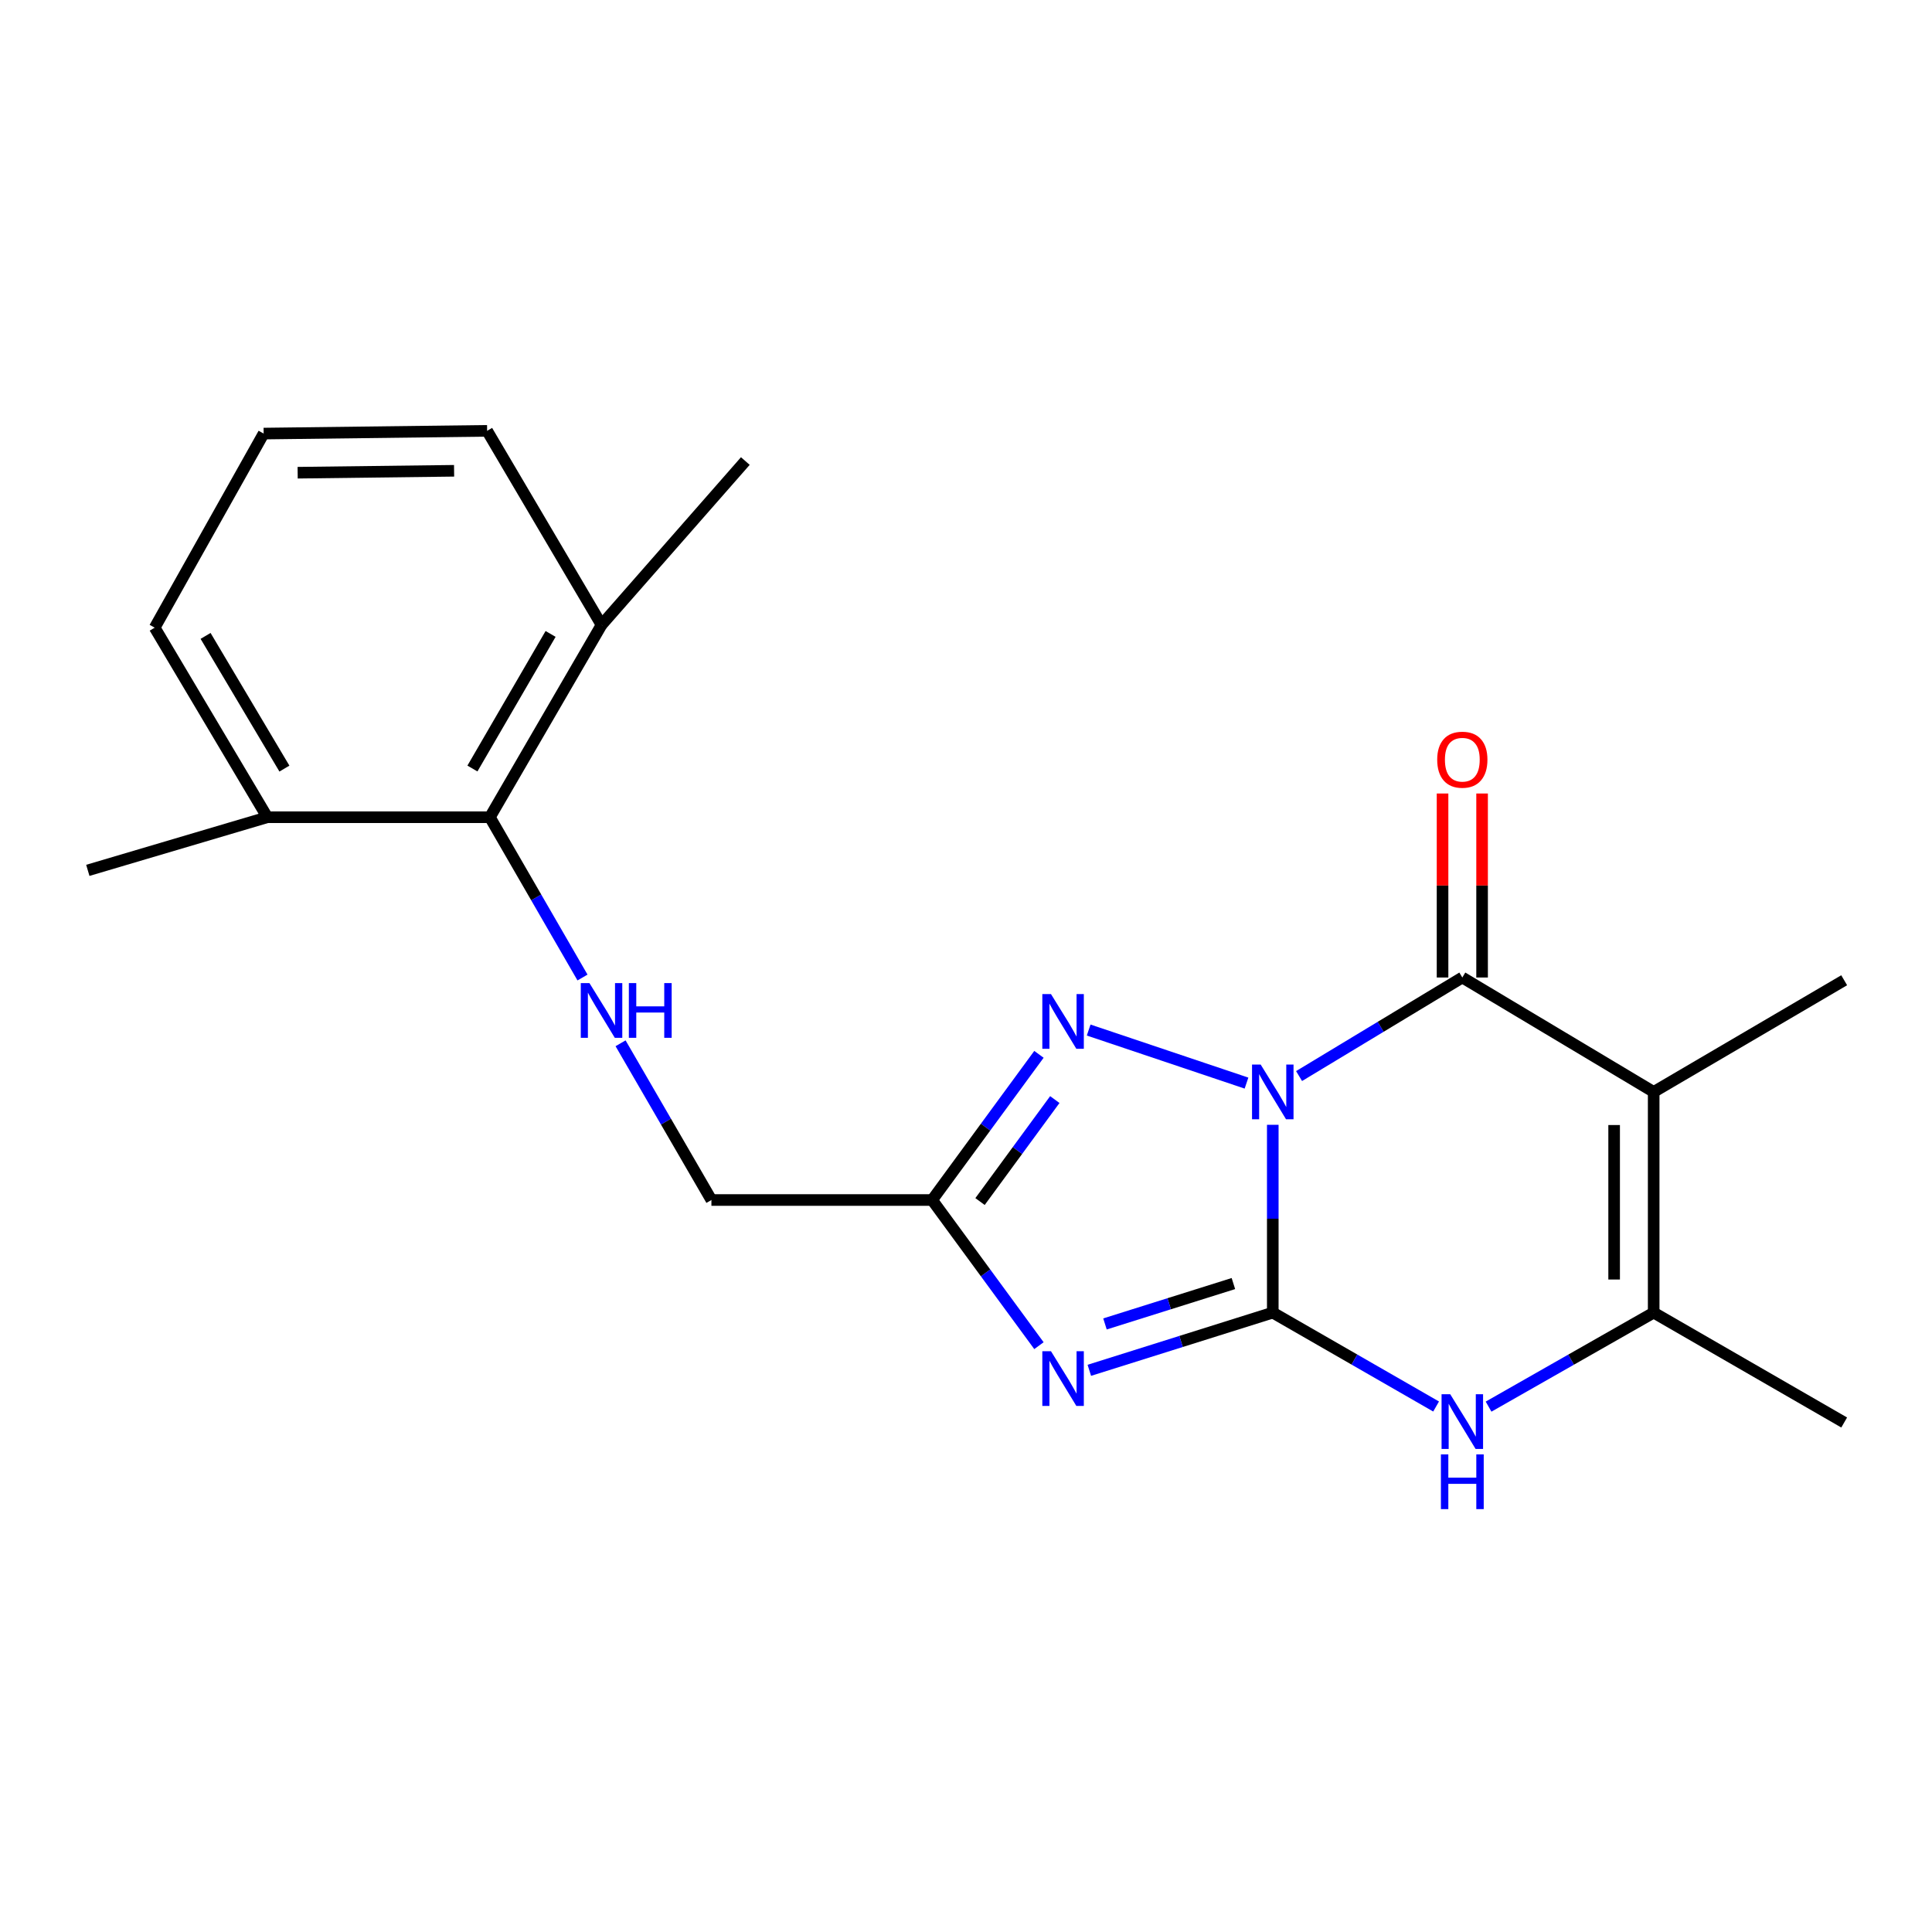 <?xml version='1.0' encoding='iso-8859-1'?>
<svg version='1.1' baseProfile='full'
              xmlns='http://www.w3.org/2000/svg'
                      xmlns:rdkit='http://www.rdkit.org/xml'
                      xmlns:xlink='http://www.w3.org/1999/xlink'
                  xml:space='preserve'
width='1000px' height='1000px' viewBox='0 0 1000 1000'>
<!-- END OF HEADER -->
<rect style='opacity:1.0;fill:#FFFFFF;stroke:none' width='1000' height='1000' x='0' y='0'> </rect>
<path class='bond-0' d='M 658.788,582.198 L 658.788,630.804' style='fill:none;fill-rule:evenodd;stroke:#0000FF;stroke-width:6px;stroke-linecap:butt;stroke-linejoin:miter;stroke-opacity:1' />
<path class='bond-0' d='M 658.788,630.804 L 658.788,679.41' style='fill:none;fill-rule:evenodd;stroke:#000000;stroke-width:6px;stroke-linecap:butt;stroke-linejoin:miter;stroke-opacity:1' />
<path class='bond-2' d='M 672.393,556.969 L 714.643,531.461' style='fill:none;fill-rule:evenodd;stroke:#0000FF;stroke-width:6px;stroke-linecap:butt;stroke-linejoin:miter;stroke-opacity:1' />
<path class='bond-2' d='M 714.643,531.461 L 756.893,505.954' style='fill:none;fill-rule:evenodd;stroke:#000000;stroke-width:6px;stroke-linecap:butt;stroke-linejoin:miter;stroke-opacity:1' />
<path class='bond-4' d='M 645.186,560.61 L 563.49,533.147' style='fill:none;fill-rule:evenodd;stroke:#0000FF;stroke-width:6px;stroke-linecap:butt;stroke-linejoin:miter;stroke-opacity:1' />
<path class='bond-1' d='M 658.788,679.41 L 611.31,694.341' style='fill:none;fill-rule:evenodd;stroke:#000000;stroke-width:6px;stroke-linecap:butt;stroke-linejoin:miter;stroke-opacity:1' />
<path class='bond-1' d='M 611.31,694.341 L 563.831,709.272' style='fill:none;fill-rule:evenodd;stroke:#0000FF;stroke-width:6px;stroke-linecap:butt;stroke-linejoin:miter;stroke-opacity:1' />
<path class='bond-1' d='M 638.405,664.365 L 605.17,674.817' style='fill:none;fill-rule:evenodd;stroke:#000000;stroke-width:6px;stroke-linecap:butt;stroke-linejoin:miter;stroke-opacity:1' />
<path class='bond-1' d='M 605.17,674.817 L 571.934,685.269' style='fill:none;fill-rule:evenodd;stroke:#0000FF;stroke-width:6px;stroke-linecap:butt;stroke-linejoin:miter;stroke-opacity:1' />
<path class='bond-5' d='M 658.788,679.41 L 701.056,703.709' style='fill:none;fill-rule:evenodd;stroke:#000000;stroke-width:6px;stroke-linecap:butt;stroke-linejoin:miter;stroke-opacity:1' />
<path class='bond-5' d='M 701.056,703.709 L 743.324,728.007' style='fill:none;fill-rule:evenodd;stroke:#0000FF;stroke-width:6px;stroke-linecap:butt;stroke-linejoin:miter;stroke-opacity:1' />
<path class='bond-21' d='M 537.76,696.519 L 510.113,658.822' style='fill:none;fill-rule:evenodd;stroke:#0000FF;stroke-width:6px;stroke-linecap:butt;stroke-linejoin:miter;stroke-opacity:1' />
<path class='bond-21' d='M 510.113,658.822 L 482.467,621.125' style='fill:none;fill-rule:evenodd;stroke:#000000;stroke-width:6px;stroke-linecap:butt;stroke-linejoin:miter;stroke-opacity:1' />
<path class='bond-3' d='M 756.893,505.954 L 855.941,565.182' style='fill:none;fill-rule:evenodd;stroke:#000000;stroke-width:6px;stroke-linecap:butt;stroke-linejoin:miter;stroke-opacity:1' />
<path class='bond-10' d='M 767.126,505.954 L 767.126,458.335' style='fill:none;fill-rule:evenodd;stroke:#000000;stroke-width:6px;stroke-linecap:butt;stroke-linejoin:miter;stroke-opacity:1' />
<path class='bond-10' d='M 767.126,458.335 L 767.126,410.716' style='fill:none;fill-rule:evenodd;stroke:#FF0000;stroke-width:6px;stroke-linecap:butt;stroke-linejoin:miter;stroke-opacity:1' />
<path class='bond-10' d='M 746.659,505.954 L 746.659,458.335' style='fill:none;fill-rule:evenodd;stroke:#000000;stroke-width:6px;stroke-linecap:butt;stroke-linejoin:miter;stroke-opacity:1' />
<path class='bond-10' d='M 746.659,458.335 L 746.659,410.716' style='fill:none;fill-rule:evenodd;stroke:#FF0000;stroke-width:6px;stroke-linecap:butt;stroke-linejoin:miter;stroke-opacity:1' />
<path class='bond-7' d='M 855.941,565.182 L 855.941,679.41' style='fill:none;fill-rule:evenodd;stroke:#000000;stroke-width:6px;stroke-linecap:butt;stroke-linejoin:miter;stroke-opacity:1' />
<path class='bond-7' d='M 835.474,582.317 L 835.474,662.276' style='fill:none;fill-rule:evenodd;stroke:#000000;stroke-width:6px;stroke-linecap:butt;stroke-linejoin:miter;stroke-opacity:1' />
<path class='bond-14' d='M 855.941,565.182 L 954.545,507.375' style='fill:none;fill-rule:evenodd;stroke:#000000;stroke-width:6px;stroke-linecap:butt;stroke-linejoin:miter;stroke-opacity:1' />
<path class='bond-6' d='M 537.761,545.72 L 510.114,583.423' style='fill:none;fill-rule:evenodd;stroke:#0000FF;stroke-width:6px;stroke-linecap:butt;stroke-linejoin:miter;stroke-opacity:1' />
<path class='bond-6' d='M 510.114,583.423 L 482.467,621.125' style='fill:none;fill-rule:evenodd;stroke:#000000;stroke-width:6px;stroke-linecap:butt;stroke-linejoin:miter;stroke-opacity:1' />
<path class='bond-6' d='M 545.972,569.134 L 526.619,595.526' style='fill:none;fill-rule:evenodd;stroke:#0000FF;stroke-width:6px;stroke-linecap:butt;stroke-linejoin:miter;stroke-opacity:1' />
<path class='bond-6' d='M 526.619,595.526 L 507.266,621.917' style='fill:none;fill-rule:evenodd;stroke:#000000;stroke-width:6px;stroke-linecap:butt;stroke-linejoin:miter;stroke-opacity:1' />
<path class='bond-22' d='M 770.482,728.07 L 813.212,703.74' style='fill:none;fill-rule:evenodd;stroke:#0000FF;stroke-width:6px;stroke-linecap:butt;stroke-linejoin:miter;stroke-opacity:1' />
<path class='bond-22' d='M 813.212,703.74 L 855.941,679.41' style='fill:none;fill-rule:evenodd;stroke:#000000;stroke-width:6px;stroke-linecap:butt;stroke-linejoin:miter;stroke-opacity:1' />
<path class='bond-11' d='M 482.467,621.125 L 368.228,621.125' style='fill:none;fill-rule:evenodd;stroke:#000000;stroke-width:6px;stroke-linecap:butt;stroke-linejoin:miter;stroke-opacity:1' />
<path class='bond-15' d='M 855.941,679.41 L 954.545,736.285' style='fill:none;fill-rule:evenodd;stroke:#000000;stroke-width:6px;stroke-linecap:butt;stroke-linejoin:miter;stroke-opacity:1' />
<path class='bond-8' d='M 321.204,540.005 L 344.716,580.565' style='fill:none;fill-rule:evenodd;stroke:#0000FF;stroke-width:6px;stroke-linecap:butt;stroke-linejoin:miter;stroke-opacity:1' />
<path class='bond-8' d='M 344.716,580.565 L 368.228,621.125' style='fill:none;fill-rule:evenodd;stroke:#000000;stroke-width:6px;stroke-linecap:butt;stroke-linejoin:miter;stroke-opacity:1' />
<path class='bond-9' d='M 301.501,505.962 L 277.529,464.478' style='fill:none;fill-rule:evenodd;stroke:#0000FF;stroke-width:6px;stroke-linecap:butt;stroke-linejoin:miter;stroke-opacity:1' />
<path class='bond-9' d='M 277.529,464.478 L 253.557,422.995' style='fill:none;fill-rule:evenodd;stroke:#000000;stroke-width:6px;stroke-linecap:butt;stroke-linejoin:miter;stroke-opacity:1' />
<path class='bond-12' d='M 253.557,422.995 L 311.353,323.469' style='fill:none;fill-rule:evenodd;stroke:#000000;stroke-width:6px;stroke-linecap:butt;stroke-linejoin:miter;stroke-opacity:1' />
<path class='bond-12' d='M 244.527,397.788 L 284.984,328.12' style='fill:none;fill-rule:evenodd;stroke:#000000;stroke-width:6px;stroke-linecap:butt;stroke-linejoin:miter;stroke-opacity:1' />
<path class='bond-13' d='M 253.557,422.995 L 138.363,422.995' style='fill:none;fill-rule:evenodd;stroke:#000000;stroke-width:6px;stroke-linecap:butt;stroke-linejoin:miter;stroke-opacity:1' />
<path class='bond-18' d='M 311.353,323.469 L 252.135,223' style='fill:none;fill-rule:evenodd;stroke:#000000;stroke-width:6px;stroke-linecap:butt;stroke-linejoin:miter;stroke-opacity:1' />
<path class='bond-19' d='M 311.353,323.469 L 385.784,238.634' style='fill:none;fill-rule:evenodd;stroke:#000000;stroke-width:6px;stroke-linecap:butt;stroke-linejoin:miter;stroke-opacity:1' />
<path class='bond-17' d='M 138.363,422.995 L 80.066,324.879' style='fill:none;fill-rule:evenodd;stroke:#000000;stroke-width:6px;stroke-linecap:butt;stroke-linejoin:miter;stroke-opacity:1' />
<path class='bond-17' d='M 147.213,397.823 L 106.406,329.142' style='fill:none;fill-rule:evenodd;stroke:#000000;stroke-width:6px;stroke-linecap:butt;stroke-linejoin:miter;stroke-opacity:1' />
<path class='bond-20' d='M 138.363,422.995 L 45.455,450.5' style='fill:none;fill-rule:evenodd;stroke:#000000;stroke-width:6px;stroke-linecap:butt;stroke-linejoin:miter;stroke-opacity:1' />
<path class='bond-16' d='M 136.464,224.421 L 80.066,324.879' style='fill:none;fill-rule:evenodd;stroke:#000000;stroke-width:6px;stroke-linecap:butt;stroke-linejoin:miter;stroke-opacity:1' />
<path class='bond-23' d='M 136.464,224.421 L 252.135,223' style='fill:none;fill-rule:evenodd;stroke:#000000;stroke-width:6px;stroke-linecap:butt;stroke-linejoin:miter;stroke-opacity:1' />
<path class='bond-23' d='M 154.066,244.673 L 235.036,243.678' style='fill:none;fill-rule:evenodd;stroke:#000000;stroke-width:6px;stroke-linecap:butt;stroke-linejoin:miter;stroke-opacity:1' />
<path  class='atom-0' d='M 652.528 551.022
L 661.808 566.022
Q 662.728 567.502, 664.208 570.182
Q 665.688 572.862, 665.768 573.022
L 665.768 551.022
L 669.528 551.022
L 669.528 579.342
L 665.648 579.342
L 655.688 562.942
Q 654.528 561.022, 653.288 558.822
Q 652.088 556.622, 651.728 555.942
L 651.728 579.342
L 648.048 579.342
L 648.048 551.022
L 652.528 551.022
' fill='#0000FF'/>
<path  class='atom-2' d='M 543.986 699.384
L 553.266 714.384
Q 554.186 715.864, 555.666 718.544
Q 557.146 721.224, 557.226 721.384
L 557.226 699.384
L 560.986 699.384
L 560.986 727.704
L 557.106 727.704
L 547.146 711.304
Q 545.986 709.384, 544.746 707.184
Q 543.546 704.984, 543.186 704.304
L 543.186 727.704
L 539.506 727.704
L 539.506 699.384
L 543.986 699.384
' fill='#0000FF'/>
<path  class='atom-5' d='M 543.986 514.535
L 553.266 529.535
Q 554.186 531.015, 555.666 533.695
Q 557.146 536.375, 557.226 536.535
L 557.226 514.535
L 560.986 514.535
L 560.986 542.855
L 557.106 542.855
L 547.146 526.455
Q 545.986 524.535, 544.746 522.335
Q 543.546 520.135, 543.186 519.455
L 543.186 542.855
L 539.506 542.855
L 539.506 514.535
L 543.986 514.535
' fill='#0000FF'/>
<path  class='atom-6' d='M 750.633 721.647
L 759.913 736.647
Q 760.833 738.127, 762.313 740.807
Q 763.793 743.487, 763.873 743.647
L 763.873 721.647
L 767.633 721.647
L 767.633 749.967
L 763.753 749.967
L 753.793 733.567
Q 752.633 731.647, 751.393 729.447
Q 750.193 727.247, 749.833 726.567
L 749.833 749.967
L 746.153 749.967
L 746.153 721.647
L 750.633 721.647
' fill='#0000FF'/>
<path  class='atom-6' d='M 745.813 752.799
L 749.653 752.799
L 749.653 764.839
L 764.133 764.839
L 764.133 752.799
L 767.973 752.799
L 767.973 781.119
L 764.133 781.119
L 764.133 768.039
L 749.653 768.039
L 749.653 781.119
L 745.813 781.119
L 745.813 752.799
' fill='#0000FF'/>
<path  class='atom-9' d='M 305.093 508.849
L 314.373 523.849
Q 315.293 525.329, 316.773 528.009
Q 318.253 530.689, 318.333 530.849
L 318.333 508.849
L 322.093 508.849
L 322.093 537.169
L 318.213 537.169
L 308.253 520.769
Q 307.093 518.849, 305.853 516.649
Q 304.653 514.449, 304.293 513.769
L 304.293 537.169
L 300.613 537.169
L 300.613 508.849
L 305.093 508.849
' fill='#0000FF'/>
<path  class='atom-9' d='M 325.493 508.849
L 329.333 508.849
L 329.333 520.889
L 343.813 520.889
L 343.813 508.849
L 347.653 508.849
L 347.653 537.169
L 343.813 537.169
L 343.813 524.089
L 329.333 524.089
L 329.333 537.169
L 325.493 537.169
L 325.493 508.849
' fill='#0000FF'/>
<path  class='atom-11' d='M 743.893 393.216
Q 743.893 386.416, 747.253 382.616
Q 750.613 378.816, 756.893 378.816
Q 763.173 378.816, 766.533 382.616
Q 769.893 386.416, 769.893 393.216
Q 769.893 400.096, 766.493 404.016
Q 763.093 407.896, 756.893 407.896
Q 750.653 407.896, 747.253 404.016
Q 743.893 400.136, 743.893 393.216
M 756.893 404.696
Q 761.213 404.696, 763.533 401.816
Q 765.893 398.896, 765.893 393.216
Q 765.893 387.656, 763.533 384.856
Q 761.213 382.016, 756.893 382.016
Q 752.573 382.016, 750.213 384.816
Q 747.893 387.616, 747.893 393.216
Q 747.893 398.936, 750.213 401.816
Q 752.573 404.696, 756.893 404.696
' fill='#FF0000'/>
</svg>
